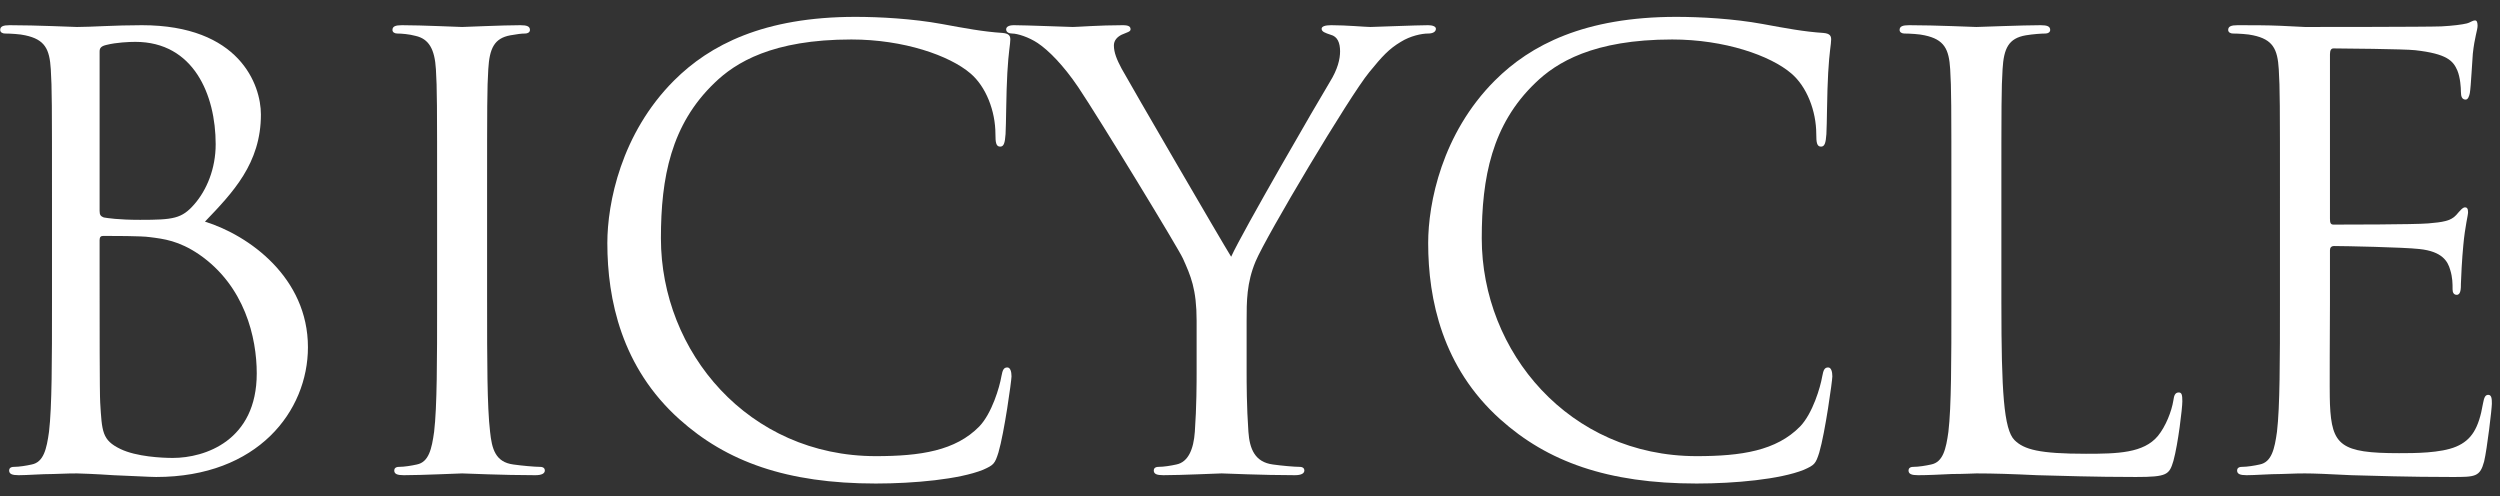<?xml version="1.0" encoding="UTF-8"?><svg id="back-2" xmlns="http://www.w3.org/2000/svg" viewBox="0 0 126 25"><rect x="0" y="0" width="126" height="25" fill="#333333" stroke="none"/><defs><style>.cls-1{fill:#fff;stroke-width:0px;}</style></defs><path class="cls-1" d="m2.62,9.97c0-4.68,0-5.52-.06-6.48-.06-1.02-.3-1.5-1.29-1.71-.24-.06-.75-.09-1.02-.09-.12,0-.24-.06-.24-.18,0-.18.15-.24.48-.24,1.35,0,3.24.09,3.39.09.72,0,1.89-.09,3.27-.09,4.92,0,6,3,6,4.5,0,2.46-1.41,3.93-2.82,5.4,2.22.69,5.19,2.82,5.19,6.33,0,3.21-2.52,6.54-7.65,6.54-.33,0-1.29-.06-2.16-.09-.87-.06-1.71-.09-1.83-.09-.06,0-.57,0-1.2.03-.6,0-1.29.06-1.74.06-.33,0-.48-.06-.48-.24,0-.09.06-.18.24-.18.27,0,.63-.06.9-.12.6-.12.75-.78.87-1.65.15-1.26.15-3.63.15-6.51v-5.28Zm2.4.66c0,.21.06.27.21.33.18.03.72.12,1.83.12,1.68,0,2.1-.06,2.73-.78.63-.72,1.08-1.8,1.08-3.03,0-2.49-1.11-5.16-4.05-5.16-.33,0-.96.03-1.44.15-.27.06-.36.15-.36.33v8.04Zm0,3.18c0,2.31,0,6.03.03,6.48.09,1.47.09,1.89,1.02,2.34.81.39,2.1.45,2.64.45,1.62,0,4.23-.87,4.23-4.26,0-1.8-.6-4.41-2.91-6-1.02-.69-1.77-.78-2.49-.87-.39-.06-1.89-.06-2.34-.06-.12,0-.18.06-.18.21v1.71Z"/><path class="cls-1" d="m24.55,15.25c0,2.88,0,5.25.15,6.51.09.87.27,1.53,1.17,1.65.42.06,1.08.12,1.35.12.18,0,.24.09.24.18,0,.15-.15.24-.48.24-1.65,0-3.54-.09-3.69-.09s-2.04.09-2.94.09c-.33,0-.48-.06-.48-.24,0-.09.06-.18.24-.18.27,0,.63-.06.9-.12.6-.12.75-.78.87-1.65.15-1.26.15-3.63.15-6.51v-5.28c0-4.68,0-5.52-.06-6.48-.06-1.02-.36-1.53-1.02-1.68-.33-.09-.72-.12-.93-.12-.12,0-.24-.06-.24-.18,0-.18.15-.24.48-.24.99,0,2.88.09,3.03.09s2.04-.09,2.94-.09c.33,0,.48.06.48.24,0,.12-.12.18-.24.18-.21,0-.39.03-.75.09-.81.15-1.05.66-1.11,1.71-.06.96-.06,1.8-.06,6.48v5.28Z"/><path class="cls-1" d="m34.24,21.13c-2.91-2.61-3.63-6.03-3.63-8.88,0-2.01.69-5.52,3.36-8.19,1.8-1.8,4.53-3.21,9.15-3.21,1.2,0,2.88.09,4.35.36,1.14.21,2.1.39,3.06.45.33.03.39.15.39.33,0,.24-.09.6-.15,1.68-.06.99-.06,2.64-.09,3.09s-.09.63-.27.63c-.21,0-.24-.21-.24-.63,0-1.17-.48-2.4-1.26-3.06-1.05-.9-3.36-1.71-6-1.71-3.99,0-5.85,1.17-6.9,2.19-2.19,2.1-2.7,4.77-2.7,7.83,0,5.73,4.41,10.98,10.83,10.98,2.25,0,4.02-.27,5.22-1.5.63-.66,1.02-1.98,1.11-2.52.06-.33.12-.45.3-.45.15,0,.21.21.21.45,0,.21-.36,2.82-.66,3.84-.18.57-.24.63-.78.87-1.2.48-3.48.69-5.4.69-4.5,0-7.53-1.11-9.9-3.24Z"/><path class="cls-1" d="m60.31,16.18c0-1.62-.3-2.28-.69-3.15-.21-.48-4.23-7.08-5.28-8.64-.75-1.11-1.5-1.86-2.04-2.22-.45-.3-1.02-.48-1.29-.48-.15,0-.3-.06-.3-.21,0-.12.12-.21.39-.21.57,0,2.82.09,2.97.09.21,0,1.35-.09,2.52-.09.33,0,.39.09.39.21s-.18.15-.45.27c-.24.12-.39.3-.39.54,0,.36.15.72.39,1.17.48.87,4.98,8.61,5.52,9.48.57-1.26,4.38-7.83,4.98-8.82.39-.63.51-1.14.51-1.53,0-.42-.12-.75-.48-.84-.27-.09-.45-.15-.45-.3,0-.12.18-.18.48-.18.78,0,1.74.09,1.98.09.18,0,2.34-.09,2.91-.09.21,0,.39.06.39.18,0,.15-.15.24-.39.24-.33,0-.9.12-1.38.42-.6.36-.93.72-1.59,1.53-.99,1.2-5.19,8.25-5.73,9.54-.45,1.08-.45,2.01-.45,3v2.58c0,.48,0,1.74.09,3,.06.87.33,1.53,1.23,1.65.42.06,1.08.12,1.35.12.18,0,.24.09.24.18,0,.15-.15.24-.48.24-1.65,0-3.54-.09-3.69-.09s-2.04.09-2.94.09c-.33,0-.48-.06-.48-.24,0-.09.06-.18.24-.18.27,0,.63-.06.9-.12.6-.12.87-.78.93-1.65.09-1.26.09-2.52.09-3v-2.58Z"/><path class="cls-1" d="m75.61,21.13c-2.91-2.61-3.63-6.03-3.63-8.88,0-2.01.69-5.52,3.36-8.19,1.8-1.8,4.53-3.21,9.15-3.21,1.2,0,2.88.09,4.35.36,1.14.21,2.1.39,3.06.45.33.03.39.15.39.33,0,.24-.09.6-.15,1.68-.06.99-.06,2.64-.09,3.09s-.09.63-.27.63c-.21,0-.24-.21-.24-.63,0-1.17-.48-2.4-1.26-3.06-1.05-.9-3.36-1.71-6-1.71-3.99,0-5.85,1.17-6.9,2.19-2.19,2.1-2.7,4.77-2.7,7.83,0,5.73,4.41,10.98,10.83,10.98,2.25,0,4.02-.27,5.22-1.5.63-.66,1.02-1.98,1.11-2.52.06-.33.12-.45.3-.45.15,0,.21.21.21.45,0,.21-.36,2.82-.66,3.84-.18.57-.24.63-.78.87-1.2.48-3.48.69-5.4.69-4.5,0-7.53-1.11-9.9-3.24Z"/><path class="cls-1" d="m100.87,15.31c0,4.41.12,6.33.66,6.87.48.48,1.26.69,3.6.69,1.59,0,2.91-.03,3.63-.9.39-.48.69-1.23.78-1.8.03-.24.09-.39.27-.39.15,0,.18.12.18.45s-.21,2.13-.45,3c-.21.69-.3.81-1.89.81-2.16,0-3.72-.06-4.98-.09-1.26-.06-2.19-.09-3.06-.09-.12,0-.63.03-1.23.03-.6.03-1.26.06-1.71.06-.33,0-.48-.06-.48-.24,0-.09.06-.18.24-.18.27,0,.63-.06.9-.12.6-.12.75-.78.87-1.65.15-1.26.15-3.63.15-6.51v-5.28c0-4.68,0-5.52-.06-6.48-.06-1.02-.3-1.5-1.29-1.71-.24-.06-.75-.09-1.02-.09-.12,0-.24-.06-.24-.18,0-.18.15-.24.48-.24,1.35,0,3.24.09,3.39.09s2.34-.09,3.24-.09c.33,0,.48.06.48.24,0,.12-.12.18-.24.18-.21,0-.63.03-.99.09-.87.15-1.11.66-1.17,1.71-.06.96-.06,1.8-.06,6.48v5.34Z"/><path class="cls-1" d="m114.91,9.97c0-4.68,0-5.52-.06-6.48-.06-1.02-.3-1.5-1.29-1.71-.24-.06-.75-.09-1.02-.09-.12,0-.24-.06-.24-.18,0-.18.15-.24.48-.24.69,0,1.5,0,2.16.03l1.23.06c.21,0,6.18,0,6.87-.03.57-.03,1.05-.09,1.29-.15.15-.03.27-.15.42-.15.09,0,.12.12.12.27,0,.21-.15.57-.24,1.41-.03.3-.09,1.62-.15,1.98-.03.15-.09.33-.21.33-.18,0-.24-.15-.24-.39,0-.21-.03-.72-.18-1.08-.21-.48-.51-.84-2.13-1.02-.51-.06-3.78-.09-4.11-.09-.12,0-.18.09-.18.3v8.28c0,.21.03.3.18.3.39,0,4.08,0,4.77-.06.72-.06,1.14-.12,1.41-.42.21-.24.33-.39.45-.39.09,0,.15.06.15.24s-.15.69-.24,1.68c-.06.6-.12,1.71-.12,1.92,0,.24,0,.57-.21.57-.15,0-.21-.12-.21-.27,0-.3,0-.6-.12-.99-.12-.42-.39-.93-1.56-1.05-.81-.09-3.78-.15-4.29-.15-.15,0-.21.09-.21.21v2.64c0,1.02-.03,4.5,0,5.13.09,2.07.54,2.46,3.48,2.46.78,0,2.1,0,2.88-.33.78-.33,1.14-.93,1.35-2.16.06-.33.12-.45.27-.45.18,0,.18.24.18.45,0,.24-.24,2.28-.39,2.91-.21.78-.45.78-1.62.78-2.25,0-3.9-.06-5.07-.09-1.17-.06-1.89-.09-2.34-.09-.06,0-.57,0-1.2.03-.6,0-1.29.06-1.74.06-.33,0-.48-.06-.48-.24,0-.09.06-.18.24-.18.27,0,.63-.06.9-.12.6-.12.75-.78.87-1.65.15-1.26.15-3.63.15-6.51v-5.28Z"/></svg>